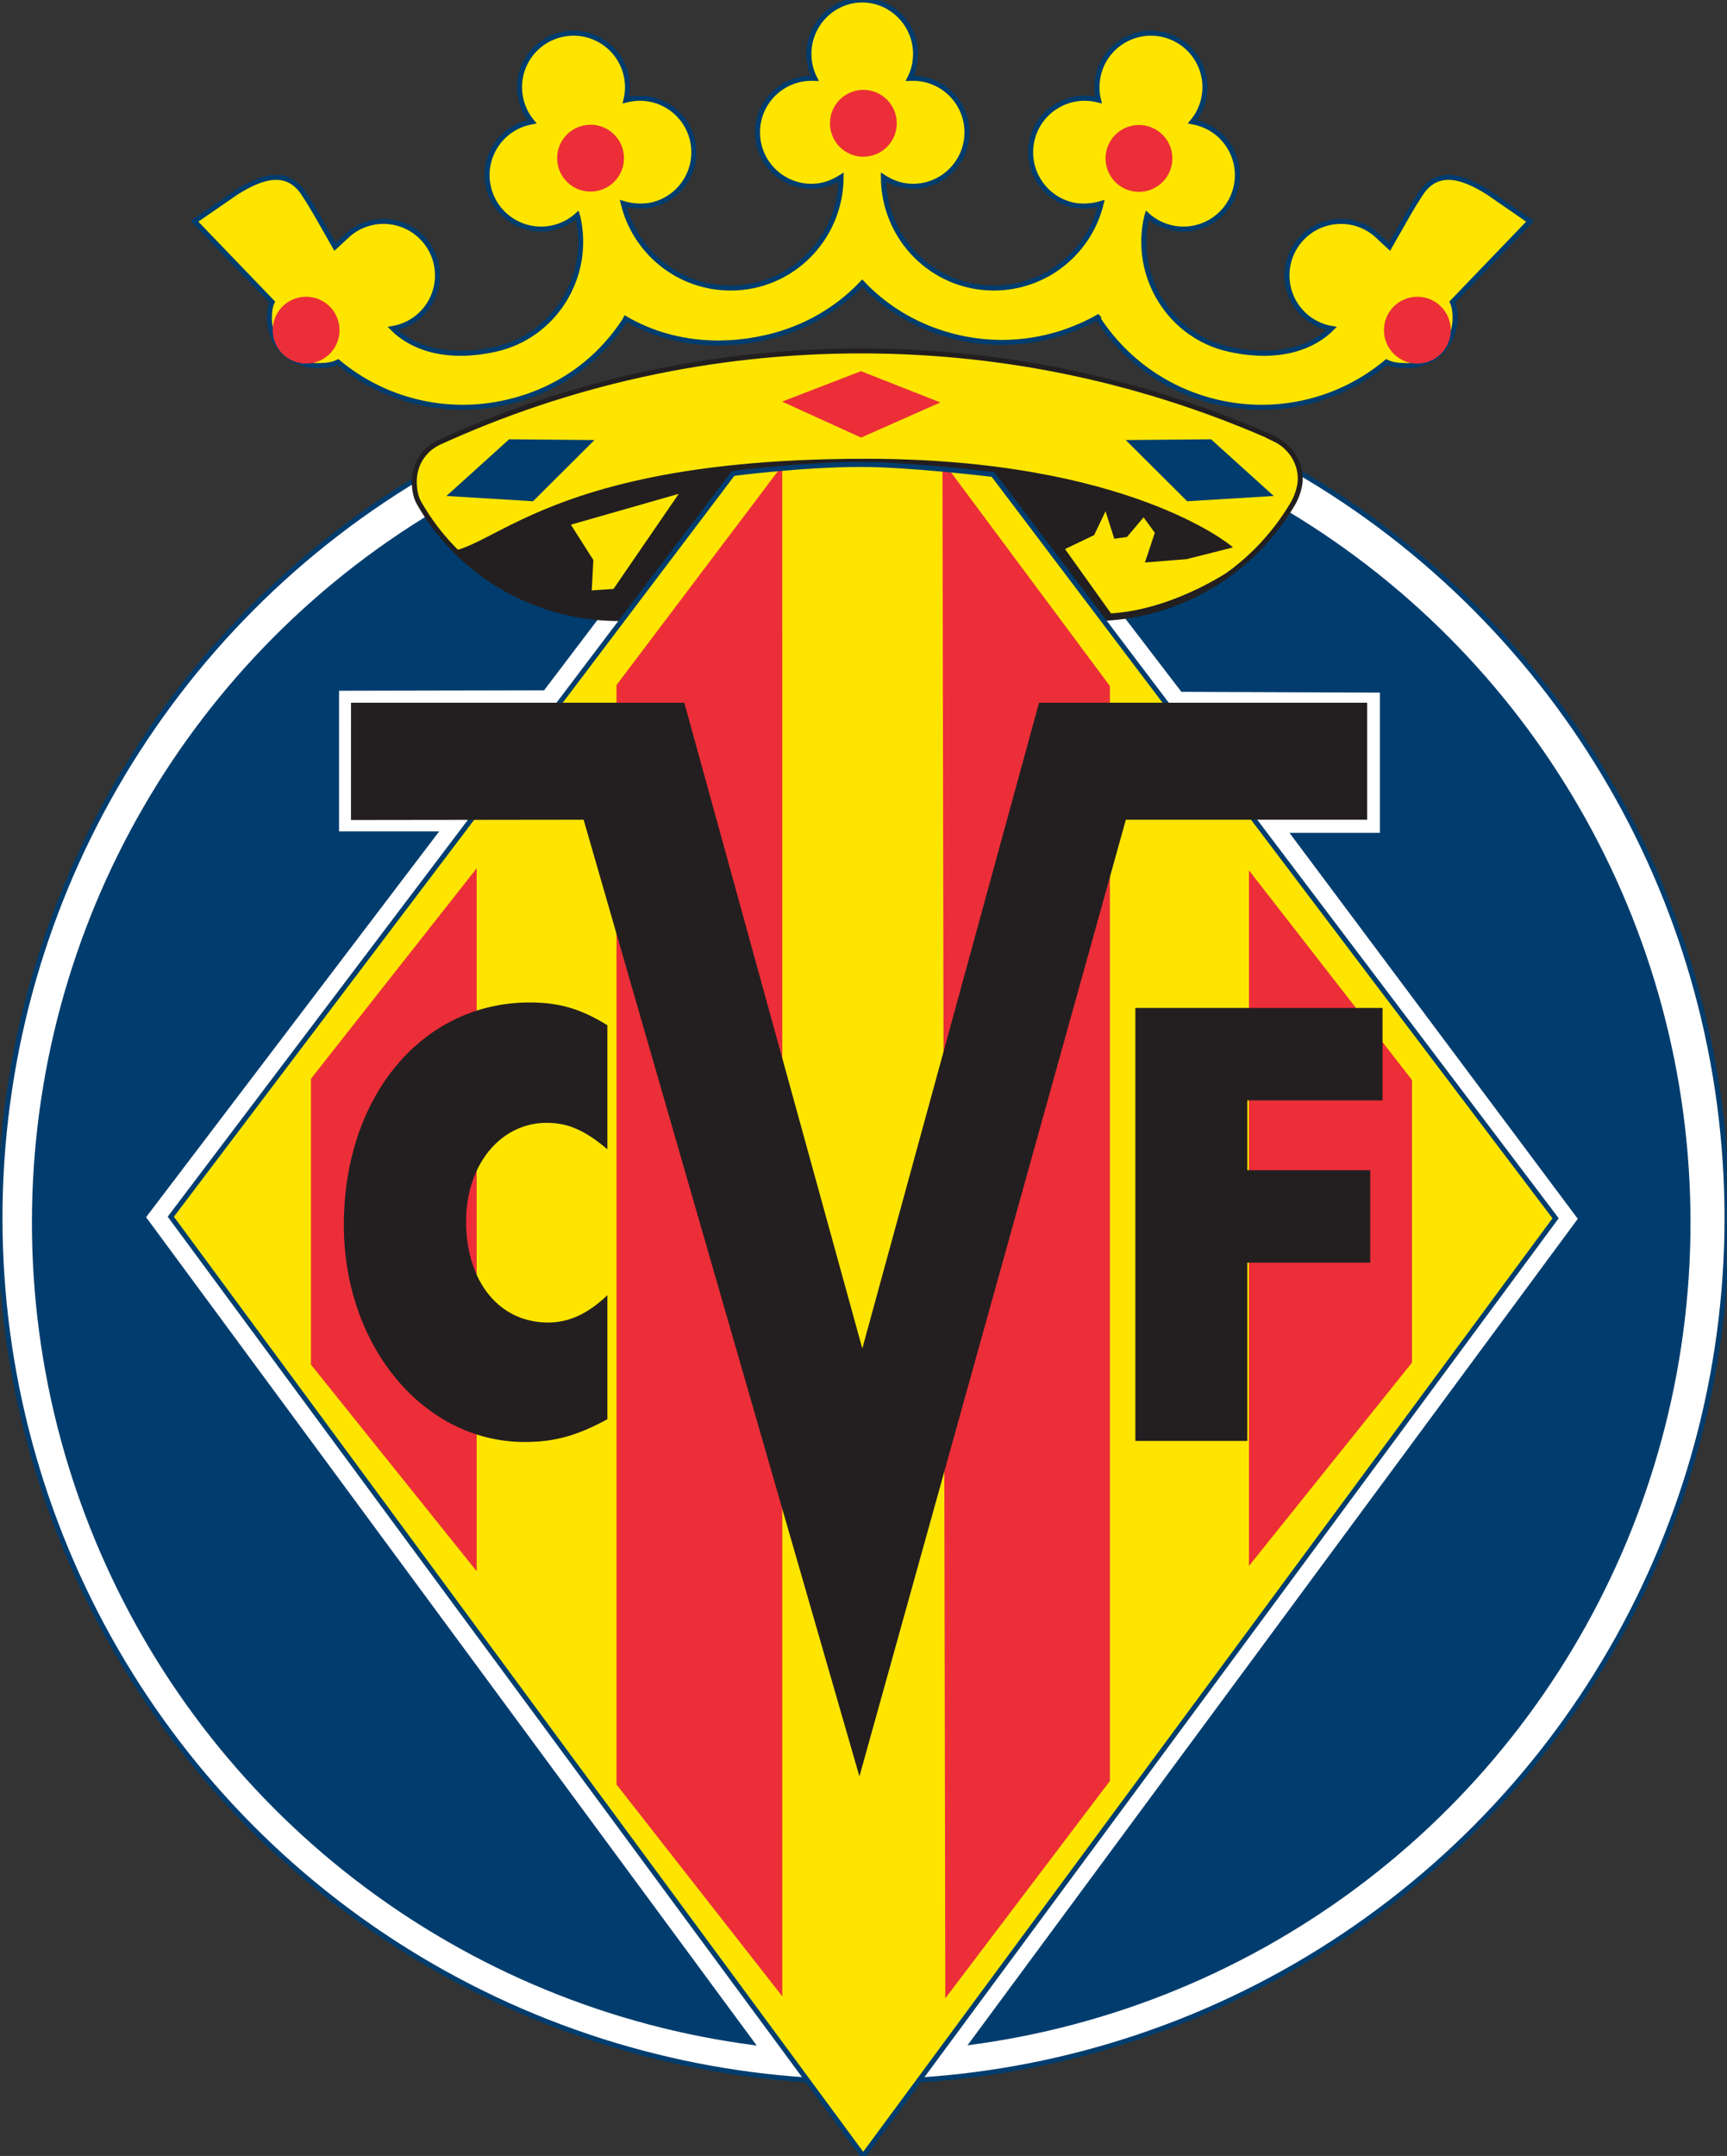 <?xml version="1.0" encoding="utf-8"?>
<!-- Generator: Adobe Illustrator 23.0.1, SVG Export Plug-In . SVG Version: 6.00 Build 0)  -->
<svg version="1.1" id="Capa_1" xmlns="http://www.w3.org/2000/svg" xmlns:xlink="http://www.w3.org/1999/xlink" x="0px" y="0px"
	 viewBox="0 0 645.849 805.997" style="enable-background:new 0 0 645.849 805.997;" xml:space="preserve">
<rect x="0" y="0" width="645.849" height="805.997" fill="#333333" stroke="none"/>
<style type="text/css">
	.st0{fill-rule:evenodd;clip-rule:evenodd;fill:none;}
	
		.st1{fill-rule:evenodd;clip-rule:evenodd;fill:none;stroke:#003D6E;stroke-width:0.745;stroke-miterlimit:3.864;stroke-dasharray:12,2,2,2,2,2;}
	.st2{fill-rule:evenodd;clip-rule:evenodd;fill:#FDE500;}
	.st3{fill-rule:evenodd;clip-rule:evenodd;fill:none;stroke:#003D6E;stroke-width:1.859;stroke-miterlimit:3.864;}
	.st4{fill:#FFFFFF;}
	.st5{fill:none;stroke:#003D6E;stroke-width:1.859;stroke-miterlimit:3.864;}
	.st6{fill:#003D6E;}
	.st7{fill-rule:evenodd;clip-rule:evenodd;fill:#FFFFFF;}
	.st8{clip-path:url(#SVGID_2_);}
	.st9{fill:#231F20;}
	.st10{fill:none;stroke:#231F20;stroke-width:3.719;stroke-miterlimit:3.864;}
	.st11{fill-rule:evenodd;clip-rule:evenodd;fill:none;stroke:#231F20;stroke-miterlimit:3.864;}
	.st12{clip-path:url(#SVGID_4_);}
	.st13{fill-rule:evenodd;clip-rule:evenodd;fill:#EC2E38;}
	.st14{fill-rule:evenodd;clip-rule:evenodd;fill:none;stroke:#EC2E38;stroke-width:3.719;stroke-miterlimit:3.864;}
	.st15{fill:#EC2E38;}
	.st16{fill-rule:evenodd;clip-rule:evenodd;fill:#003D6E;}
	.st17{fill-rule:evenodd;clip-rule:evenodd;fill:#231F20;}
	.st18{fill-rule:evenodd;clip-rule:evenodd;fill:none;stroke:#231F20;stroke-width:1.706;stroke-miterlimit:3.864;}
</style>
<g>
	<g>
		<path class="st0" d="M322.603,494.459"/>
		<path class="st1" d="M322.603,494.459"/>
	</g>
	<g>
		<path class="st2" d="M322.448-0.001c10.906,0,19.94,9.034,19.94,20.178c0,3.293-0.789,6.401-2.188,9.147
			l1.229-0.037c11.144,0,20.178,9.034,20.178,20.178c0,11.144-9.034,20.178-20.178,20.178
			c-4.127,0-7.759-1.315-11.091-3.442c0.135,22.991,18.498,41.489,41.317,41.489
			c19.479,0,35.81-13.48,40.173-31.621c-3.039,0.938-7.263,1.326-10.751,0.521
			c-10.858-2.507-17.628-13.341-15.121-24.2c2.507-10.858,13.341-17.628,24.199-15.121l0.676,0.168
			c-0.739-2.982-0.806-6.179-0.067-9.377c2.507-10.858,13.341-17.628,24.2-15.121
			c10.858,2.507,17.628,13.341,15.121,24.2c-0.741,3.208-2.208,6.059-4.189,8.42l1.205,0.241
			c10.858,2.507,17.628,13.341,15.121,24.2c-2.507,10.858-13.341,17.628-24.199,15.121
			c-3.484-0.805-6.547-2.466-9.018-4.712l-0.198,0.655c-5.134,22.233,8.668,44.675,30.961,49.549
			c19.364,4.234,31.742-1.301,38.243-7.802c-3.249-0.579-6.655-2.008-9.502-4.397
			c-8.537-7.163-9.65-19.89-2.487-28.427c7.163-8.537,19.89-9.65,28.427-2.487l5.178,4.798
			c7.074-12.378,8.101-14.431,11.694-19.905c6.114-9.317,15.457-6.672,25.38-0.342l15.458,10.668
			l-29.035,30.205c0.834,1.866,1.031,3.871,1.031,5.965c0,9.817-7.959,17.776-17.776,17.776
			c-2.855,0-5.492-0.134-7.883-1.33c-16.768,14.085-40.025,20.372-63.143,15.036
			c-19.189-4.43-34.849-16.049-44.791-31.356l0.666-0.845c-15.452,8.946-34.282,12.277-53.054,7.944
			c-14.232-3.286-26.522-10.525-35.722-20.292c-9.2,9.766-21.49,17.006-35.723,20.292
			c-18.772,4.333-37.333,1.981-52.784-6.965l-0.245,0.499c-9.942,15.306-24.96,26.293-44.15,30.723
			c-23.118,5.336-46.375-0.951-63.143-15.036c-2.391,1.196-5.028,1.33-7.883,1.33
			c-9.818,0-17.776-7.959-17.776-17.776c0-2.095,0.197-4.099,1.03-5.965l-29.035-30.205l15.457-10.668
			c9.922-6.33,19.266-8.975,25.38,0.342c3.593,5.475,4.619,7.527,11.694,19.905l5.178-4.798
			c8.537-7.163,21.264-6.05,28.427,2.487c7.163,8.537,6.05,21.264-2.486,28.427
			c-2.847,2.389-6.254,3.817-9.502,4.397c6.501,6.501,18.879,12.036,38.243,7.802
			c22.292-4.875,36.095-27.316,30.961-49.549l-0.199-0.655c-2.471,2.245-5.534,3.907-9.018,4.712
			c-10.858,2.507-21.693-4.263-24.2-15.121c-2.507-10.858,4.263-21.692,15.121-24.2l1.205-0.241
			c-1.981-2.361-3.448-5.212-4.189-8.42c-2.507-10.858,4.263-21.693,15.121-24.2
			c10.858-2.507,21.693,4.263,24.2,15.121c0.738,3.199,0.672,6.395-0.067,9.377l0.677-0.168
			c10.858-2.507,21.692,4.263,24.199,15.121c2.507,10.858-4.263,21.693-15.121,24.2
			c-3.489,0.805-7.712,0.417-10.751-0.521c4.362,18.141,20.694,31.621,40.173,31.621
			c22.819,0,41.182-18.498,41.316-41.489c-3.332,2.127-6.964,3.442-11.091,3.442
			c-11.144,0-20.178-9.034-20.178-20.178c0-11.144,9.034-20.178,20.178-20.178l1.228,0.037
			c-1.399-2.745-2.187-5.854-2.187-9.147C302.508,9.033,311.542-0.001,322.448-0.001z"/>
		<path class="st3" d="M322.448-0.001c10.906,0,19.94,9.034,19.94,20.178c0,3.293-0.789,6.401-2.188,9.147
			l1.229-0.037c11.144,0,20.178,9.034,20.178,20.178c0,11.144-9.034,20.178-20.178,20.178
			c-4.127,0-7.759-1.315-11.091-3.442c0.135,22.991,18.498,41.489,41.317,41.489
			c19.479,0,35.81-13.48,40.173-31.621c-3.039,0.938-7.263,1.326-10.751,0.521
			c-10.858-2.507-17.628-13.341-15.121-24.2c2.507-10.858,13.341-17.628,24.199-15.121l0.676,0.168
			c-0.739-2.982-0.806-6.179-0.067-9.377c2.507-10.858,13.341-17.628,24.2-15.121
			c10.858,2.507,17.628,13.341,15.121,24.2c-0.741,3.208-2.208,6.059-4.189,8.42l1.205,0.241
			c10.858,2.507,17.628,13.341,15.121,24.2c-2.507,10.858-13.341,17.628-24.199,15.121
			c-3.484-0.805-6.547-2.466-9.018-4.712l-0.198,0.655c-5.134,22.233,8.668,44.675,30.961,49.549
			c19.364,4.234,31.742-1.301,38.243-7.802c-3.249-0.579-6.655-2.008-9.502-4.397
			c-8.537-7.163-9.65-19.89-2.487-28.427c7.163-8.537,19.89-9.65,28.427-2.487l5.178,4.798
			c7.074-12.378,8.101-14.431,11.694-19.905c6.114-9.317,15.457-6.672,25.38-0.342l15.458,10.668
			l-29.035,30.205c0.834,1.866,1.031,3.871,1.031,5.965c0,9.817-7.959,17.776-17.776,17.776
			c-2.855,0-5.492-0.134-7.883-1.33c-16.768,14.085-40.025,20.372-63.143,15.036
			c-19.189-4.43-34.849-16.049-44.791-31.356l0.666-0.845c-15.452,8.946-34.282,12.277-53.054,7.944
			c-14.232-3.286-26.522-10.525-35.722-20.292c-9.2,9.766-21.49,17.006-35.723,20.292
			c-18.772,4.333-37.333,1.981-52.784-6.965l-0.245,0.499c-9.942,15.306-24.96,26.293-44.15,30.723
			c-23.118,5.336-46.375-0.951-63.143-15.036c-2.391,1.196-5.028,1.33-7.883,1.33
			c-9.818,0-17.776-7.959-17.776-17.776c0-2.095,0.197-4.099,1.03-5.965l-29.035-30.205l15.457-10.668
			c9.922-6.33,19.266-8.975,25.38,0.342c3.593,5.475,4.619,7.527,11.694,19.905l5.178-4.798
			c8.537-7.163,21.264-6.05,28.427,2.487c7.163,8.537,6.05,21.264-2.486,28.427
			c-2.847,2.389-6.254,3.817-9.502,4.397c6.501,6.501,18.879,12.036,38.243,7.802
			c22.292-4.875,36.095-27.316,30.961-49.549l-0.199-0.655c-2.471,2.245-5.534,3.907-9.018,4.712
			c-10.858,2.507-21.693-4.263-24.2-15.121c-2.507-10.858,4.263-21.692,15.121-24.2l1.205-0.241
			c-1.981-2.361-3.448-5.212-4.189-8.42c-2.507-10.858,4.263-21.693,15.121-24.2
			c10.858-2.507,21.693,4.263,24.2,15.121c0.738,3.199,0.672,6.395-0.067,9.377l0.677-0.168
			c10.858-2.507,21.692,4.263,24.199,15.121c2.507,10.858-4.263,21.693-15.121,24.2
			c-3.489,0.805-7.712,0.417-10.751-0.521c4.362,18.141,20.694,31.621,40.173,31.621
			c22.819,0,41.182-18.498,41.316-41.489c-3.332,2.127-6.964,3.442-11.091,3.442
			c-11.144,0-20.178-9.034-20.178-20.178c0-11.144,9.034-20.178,20.178-20.178l1.228,0.037
			c-1.399-2.745-2.187-5.854-2.187-9.147C302.508,9.033,311.542-0.001,322.448-0.001z"/>
	</g>
	<g>
		<g>
			<circle class="st4" cx="322.924" cy="455.352" r="322.925"/>
			<path class="st4" d="M322.924,455.352"/>
		</g>
		<g>
			<circle class="st5" cx="322.924" cy="455.352" r="322.925"/>
			<path class="st5" d="M322.924,455.352"/>
		</g>
	</g>
	<g>
		<g>
			<circle class="st6" cx="322.071" cy="457.059" r="310.129"/>
			<path class="st6" d="M322.071,457.059"/>
		</g>
	</g>
	<g>
		<path class="st7" d="M372.532,168.155l69.267,90.484l74.234,0.296v52.441h-33.793l107.81,144.28
			L357.133,770.981l-69.397,0.176L54.631,455.048L164.243,310.818h-37.455v-52.583l76.678-0.154
			l68.531-90.296c0,0,26.799-3.502,49.538-3.502C340.461,164.282,372.532,168.155,372.532,168.155z"/>
	</g>
	<g>
		<g>
			<defs>
				<path id="SVGID_1_" d="M229.969,231.235c-31.353-0.54-58.841-17.795-73.284-43.234
					c-1.297-2.334-1.753-5.147-1.753-8.006c0-6.351,3.519-11.827,9.057-14.5
					c48.112-22.025,101.619-34.302,157.994-34.302c55.261,0,107.539,11.796,155.137,33.008l-0.308,0.025
					c5.397,2.574,9.452,8.217,9.452,14.765c0,3.033-1.301,6.836-2.748,9.265
					c-15.113,25.708-42.951,42.993-74.827,42.993c-3.932,0-10.68,0.12-10.68,0.12L229.969,231.235z"/>
			</defs>
			<use xlink:href="#SVGID_1_"  style="overflow:visible;fill:#F6E254;"/>
			<clipPath id="SVGID_2_">
				<use xlink:href="#SVGID_1_"  style="overflow:visible;"/>
			</clipPath>
			<g class="st8">
				<g>
					<circle class="st9" cx="320.171" cy="488.045" r="317.217"/>
					<path class="st9" d="M320.171,488.045"/>
				</g>
				<g>
					<circle class="st10" cx="320.171" cy="488.045" r="317.217"/>
					<path class="st10" d="M320.171,488.045"/>
				</g>
				<path class="st2" d="M150.205,167.583c2.351,2.146-14.584,20.145,3.728,34.324
					c26.656,20.637,27.016-29.9,169.775-29.9c97.852,0,136.329,32.408,136.329,32.408l-16.387,4.134
					l-14.768,1.182l3.544-10.633l-4.725-6.499l-6.498,7.68l-4.135,0.591l-3.544-11.071l-4.726,9.889
					l-11.257,5.384l17.678,24.751c35.435-1.916,75.728-34.953,75.728-50.444
					c0-26.998-89.483-51.649-169.08-51.649C246.406,127.73,147.854,165.437,150.205,167.583z"/>
				<path class="st11" d="M150.205,167.583c2.351,2.146-14.584,20.145,3.728,34.324
					c26.656,20.637,27.016-29.9,169.775-29.9c97.852,0,136.329,32.408,136.329,32.408l-16.387,4.134
					l-14.768,1.182l3.544-10.633l-4.725-6.499l-6.498,7.68l-4.135,0.591l-3.544-11.071l-4.726,9.889
					l-11.257,5.384l17.678,24.751c35.435-1.916,75.728-34.953,75.728-50.444
					c0-26.998-89.483-51.649-169.08-51.649C246.406,127.73,147.854,165.437,150.205,167.583z"/>
			</g>
			
				<use xlink:href="#SVGID_1_"  style="overflow:visible;fill:none;stroke:#231F20;stroke-width:1.859;stroke-miterlimit:3.864;"/>
		</g>
	</g>
	<g>
		<g>
			<defs>
				<path id="SVGID_3_" d="M371.357,177.379l210.387,278.075L322.811,805.998L63.879,454.865l210.24-277.844
					c0,0,25.921-3.388,47.914-3.388C340.338,173.633,371.357,177.379,371.357,177.379z"/>
			</defs>
			<use xlink:href="#SVGID_3_"  style="overflow:visible;fill-rule:evenodd;clip-rule:evenodd;fill:#FDE500;"/>
			<clipPath id="SVGID_4_">
				<use xlink:href="#SVGID_3_"  style="overflow:visible;"/>
			</clipPath>
			<g class="st12">
				<polygon class="st13" points="118.154,403.935 176.391,329.991 176.391,582.105 118.154,509.505 				"/>
				<polygon class="st14" points="118.154,403.935 176.391,329.991 176.391,582.105 118.154,509.505 				"/>
				<polygon class="st13" points="290.668,179.579 232.412,256.736 232.412,666.487 290.697,740.951 				"/>
				<polygon class="st14" points="290.668,179.579 232.412,256.736 232.412,666.487 290.697,740.951 				"/>
				<polygon class="st13" points="526.18,404.404 468.935,330.796 468.935,580.132 526.18,508.766 				"/>
				<polygon class="st14" points="526.18,404.404 468.935,330.796 468.935,580.132 526.18,508.766 				"/>
				<polygon class="st13" points="354.321,177.916 413.205,257.083 413.205,665.179 355.362,741.564 				"/>
				<polygon class="st14" points="354.321,177.916 413.205,257.083 413.205,665.179 355.362,741.564 				"/>
			</g>
			
				<use xlink:href="#SVGID_3_"  style="overflow:visible;fill-rule:evenodd;clip-rule:evenodd;fill:none;stroke:#003D6E;stroke-width:1.859;stroke-miterlimit:3.864;"/>
		</g>
	</g>
	<g>
		<g>
			<circle class="st15" cx="322.871" cy="46.095" r="12.493"/>
			<path class="st15" d="M322.871,46.095"/>
		</g>
	</g>
	<g>
		<g>
			
				<ellipse transform="matrix(1 -0.025 0.025 1 -1.426 5.618)" class="st15" cx="220.801" cy="59.032" rx="12.493" ry="12.493"/>
			<path class="st15" d="M220.801,59.032"/>
		</g>
	</g>
	<g>
		<g>
			
				<ellipse transform="matrix(1 -0.022 0.022 1 -1.216 9.562)" class="st15" cx="425.853" cy="59.032" rx="12.493" ry="12.493"/>
			<path class="st15" d="M425.853,59.032"/>
		</g>
	</g>
	<g>
		<g>
			<circle class="st15" cx="530.049" cy="123.434" r="12.493"/>
			<path class="st15" d="M530.049,123.434"/>
		</g>
	</g>
	<g>
		<g>
			<circle class="st15" cx="114.478" cy="123.434" r="12.493"/>
			<path class="st15" d="M114.478,123.434"/>
		</g>
	</g>
	<g>
		<g>
			<polygon class="st13" points="321.977,138.765 292.489,150.146 322.016,163.589 351.664,150.46 			"/>
		</g>
	</g>
	<g>
		<polygon class="st16" points="190.403,164.231 166.953,185.424 199.336,187.392 222.309,164.511 		"/>
	</g>
	<g>
		<polygon class="st16" points="452.902,164.231 476.352,185.424 443.969,187.392 420.996,164.511 		"/>
	</g>
	<g>
		<g>
			<g>
				<path class="st17" d="M227.147,383.294c-9.856-6.136-18.07-8.523-29.021-8.523
					c-40.248,0-69.544,35.114-69.544,83.181c0,45.34,29.843,81.134,67.627,81.134
					c11.225,0,19.712-2.386,30.938-8.522V484.201c-7.119,6.818-14.237,10.227-22.177,10.227
					c-18.345,0-30.665-15.341-30.665-37.839c0-21.136,12.869-36.818,30.117-36.818
					c7.939,0,14.237,2.727,22.725,9.887V383.294z"/>
			</g>
		</g>
		<g>
			<g>
				<polygon class="st17" points="517.041,411.383 517.041,376.821 424.591,376.821 424.591,538.692 
					466.46,538.692 466.46,472.044 512.443,472.044 512.443,437.481 466.46,437.481 466.46,411.383 				
					"/>
			</g>
		</g>
	</g>
	<g>
		<polygon class="st17" points="131.267,262.711 131.254,306.566 218.256,306.456 321.4,664.112 
			421.034,306.456 511.277,306.456 511.277,262.711 388.566,262.711 322.478,504.139 255.913,262.711 		"/>
	</g>
	<g>
		<g>
			<polygon class="st2" points="212.157,195.648 221.028,209.591 220.395,221.631 229.9,220.997 
				255.881,183.138 			"/>
			<polygon class="st18" points="212.157,195.648 221.028,209.591 220.395,221.631 229.9,220.997 
				255.881,183.138 			"/>
		</g>
	</g>
</g>
</svg>
